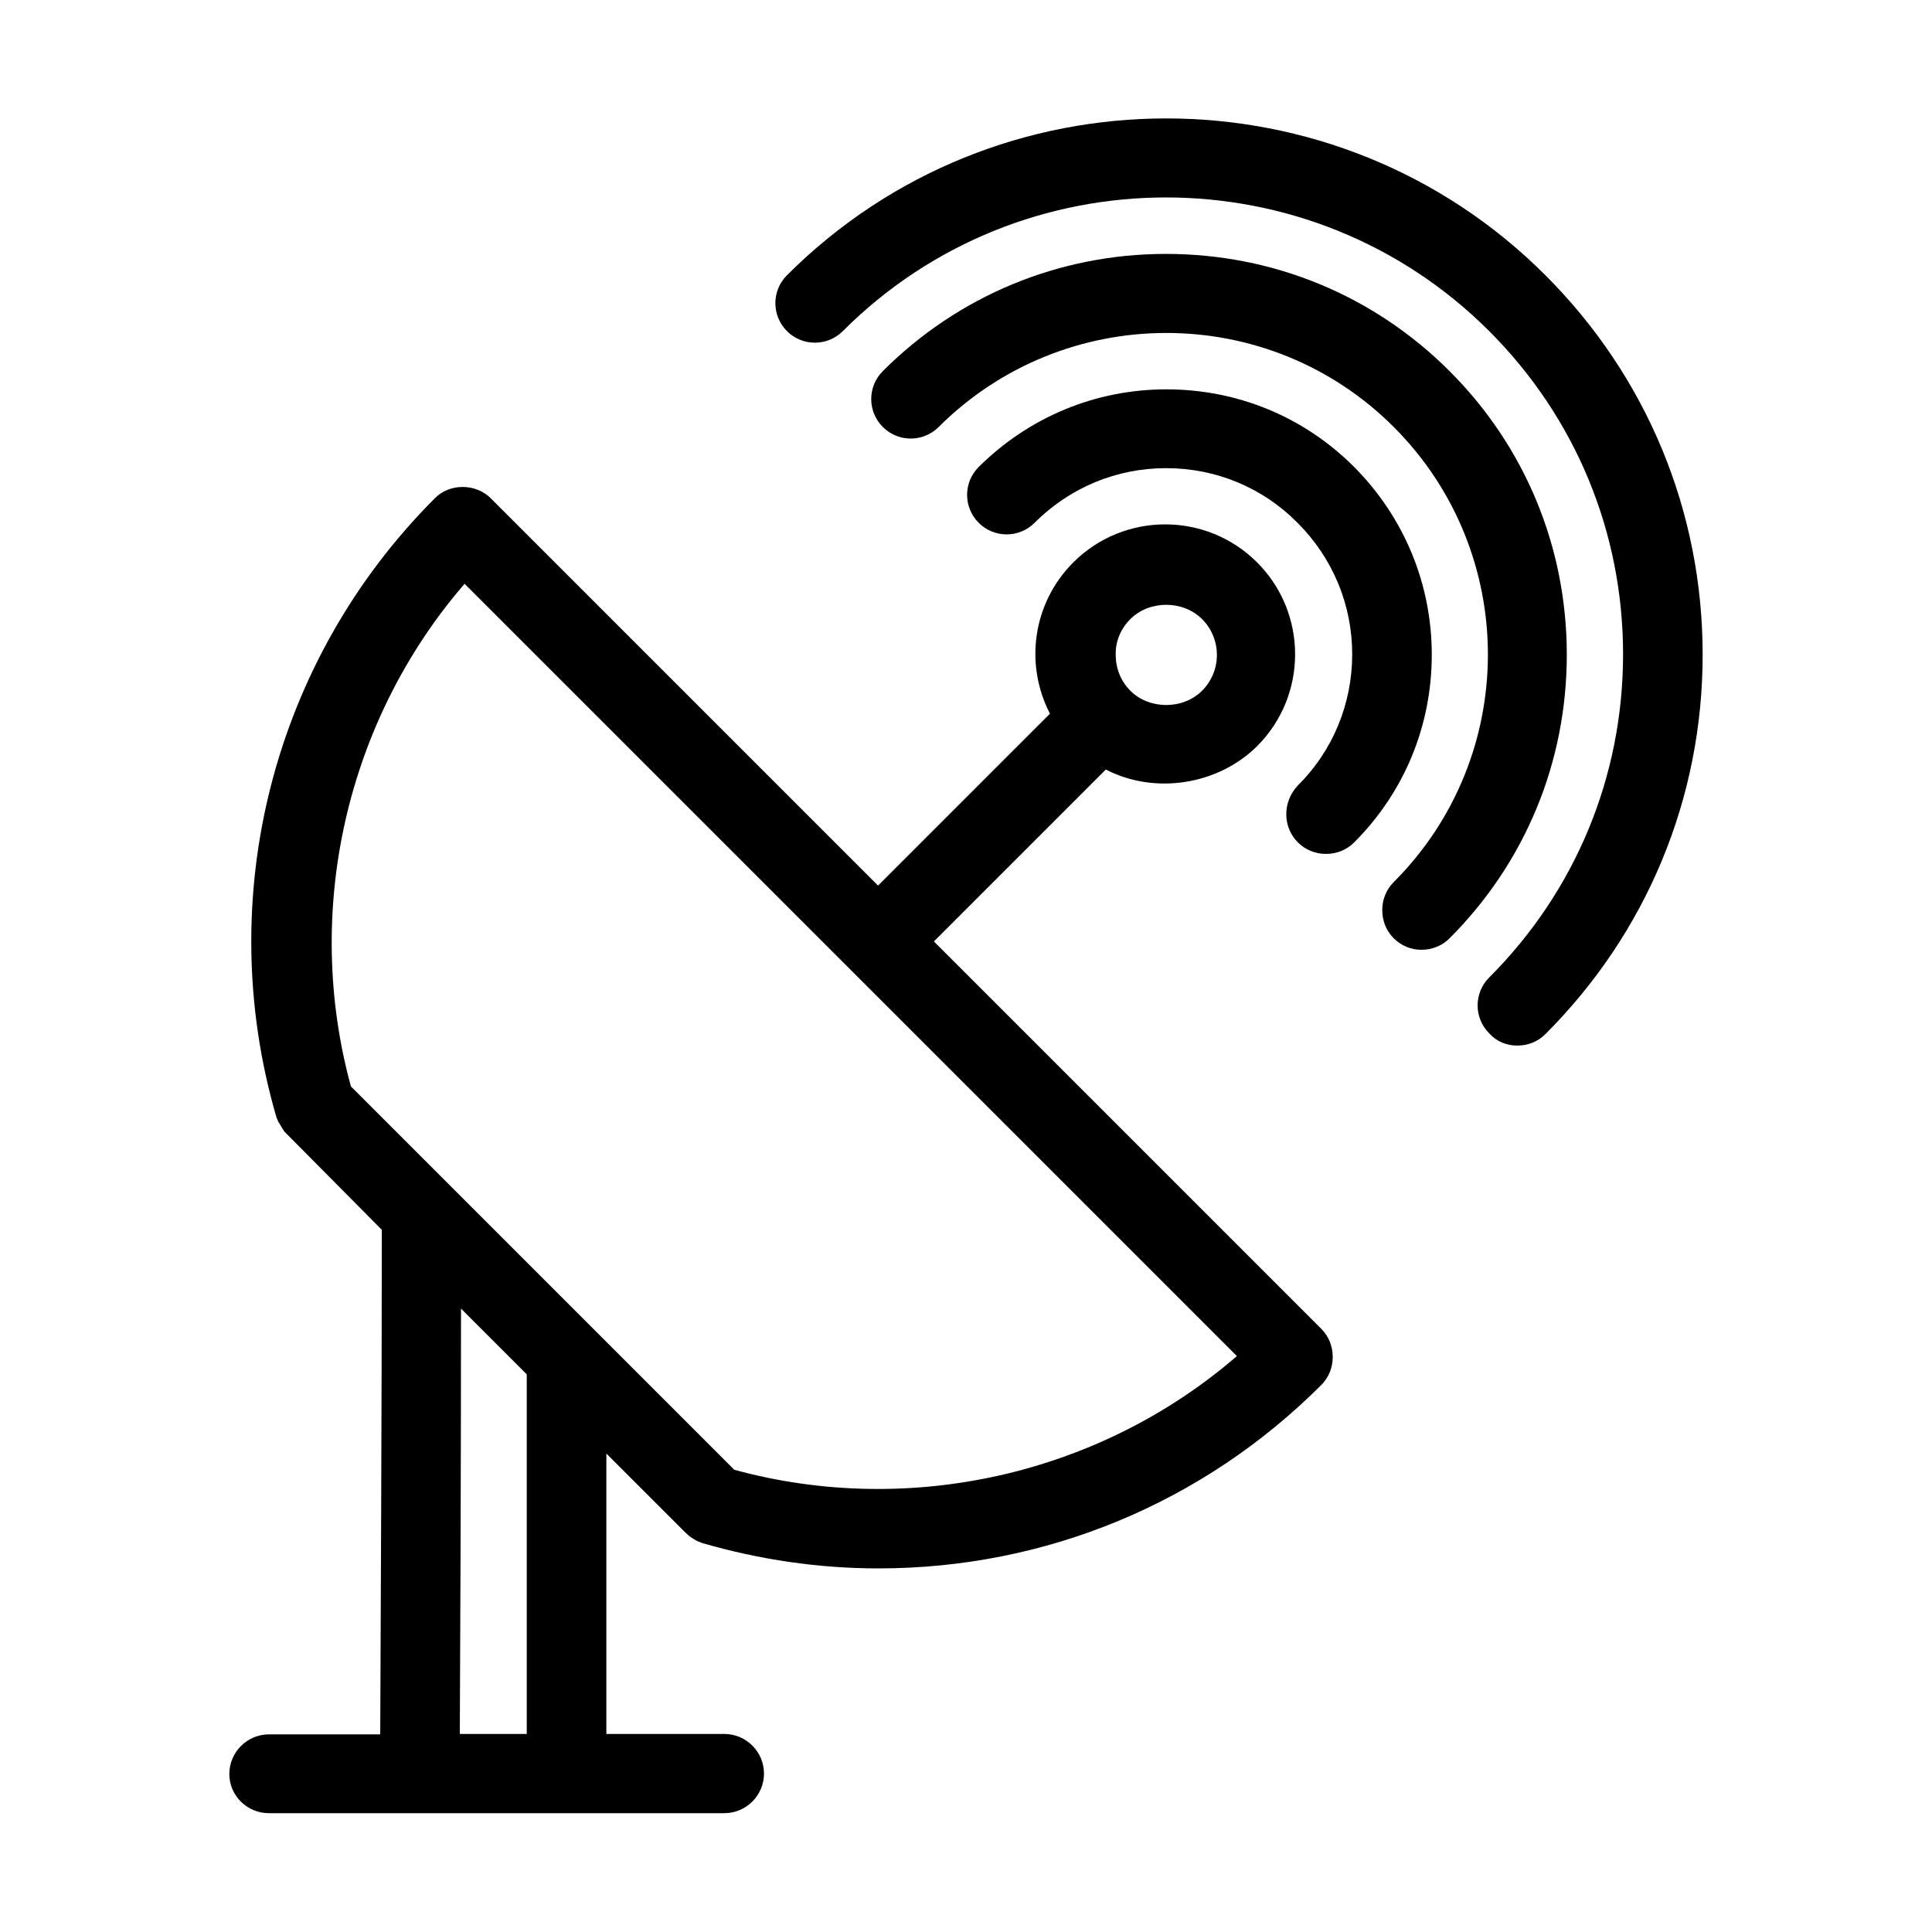<?xml version="1.0" encoding="UTF-8"?>
<!-- Uploaded to: SVG Repo, www.svgrepo.com, Generator: SVG Repo Mixer Tools -->
<svg fill="#000000" width="800px" height="800px" version="1.1" viewBox="144 144 512 512" xmlns="http://www.w3.org/2000/svg">
 <g>
  <path d="m546.1 421.09c2.832 0 5.457-1.051 7.453-3.043 26.871-26.871 41.668-62.555 41.668-100.55s-14.801-73.684-41.668-100.55c-55.418-55.418-145.58-55.418-201 0-4.094 4.094-4.094 10.707 0 14.801s10.707 4.094 14.801 0c47.23-47.23 124.06-47.23 171.3 0 22.883 22.883 35.477 53.32 35.477 85.648 0 32.328-12.594 62.766-35.477 85.648-4.094 4.094-4.094 10.707 0 14.801 1.992 2.199 4.617 3.246 7.449 3.246z"/>
  <path d="m520.7 395.7c2.832 0 5.457-1.051 7.453-3.043 20.047-20.047 31.066-46.707 31.066-75.152s-11.02-55.105-31.066-75.152-46.707-31.066-75.152-31.066c-28.445 0-55.105 11.125-75.047 31.066-4.094 4.094-4.094 10.707 0 14.801s10.707 4.094 14.801 0c33.273-33.168 87.328-33.273 120.6 0 33.273 33.273 33.273 87.328 0 120.6-1.996 1.996-3.043 4.617-3.043 7.453 0 2.832 1.051 5.457 3.043 7.453 1.996 1.992 4.617 3.043 7.348 3.043z"/>
  <path d="m487.96 367.25c1.996 1.996 4.617 3.043 7.453 3.043 2.832 0 5.457-1.051 7.453-3.043 13.328-13.328 20.57-30.965 20.57-49.75 0-18.789-7.348-36.422-20.57-49.75-13.328-13.328-30.965-20.57-49.75-20.57-18.789 0-36.422 7.348-49.75 20.57-4.094 4.094-4.094 10.707 0 14.801s10.707 4.094 14.801 0c9.34-9.34 21.727-14.484 34.848-14.484 13.227 0 25.609 5.144 34.848 14.484 9.34 9.34 14.484 21.727 14.484 34.848 0 13.121-5.144 25.609-14.484 34.848-3.996 4.301-3.996 10.91 0.098 15.004z"/>
  <path d="m215.27 624.51h120.7c5.773 0 10.496-4.723 10.496-10.496 0-5.773-4.723-10.496-10.496-10.496h-31.277v-74.312l20.781 20.781 1.258 1.156c0.418 0.316 0.84 0.523 1.156 0.734s0.629 0.418 1.156 0.629l1.051 0.418c15.219 4.41 30.859 6.719 46.707 6.719 44.293 0 86.066-17.32 117.34-48.598 1.996-1.996 3.043-4.617 3.043-7.453 0-2.832-1.051-5.457-3.043-7.453l-102.65-102.65 45.555-45.555c13.016 6.719 29.703 4.094 40.094-6.191 13.434-13.434 13.434-35.266 0-48.703-13.434-13.434-35.266-13.434-48.703 0-10.707 10.707-13.016 26.871-6.191 40.094l-45.555 45.555-102.65-102.65c-3.988-3.988-10.914-3.988-14.801 0-42.93 42.93-58.988 105.8-41.984 164.05l0.523 1.258c0.426 0.641 0.637 0.953 0.848 1.375 0.211 0.316 0.418 0.734 0.734 1.156l25.82 26.031c0 45.555-0.316 108.63-0.418 133.72l-29.496-0.004c-5.773 0-10.496 4.723-10.496 10.496 0 5.773 4.723 10.391 10.496 10.391zm228.29-316.45c5.039-5.039 13.961-5.039 18.996 0 5.246 5.246 5.246 13.75 0 18.996-5.039 5.039-13.961 5.039-18.996 0-2.519-2.519-3.883-5.879-3.883-9.551-0.105-3.57 1.363-6.926 3.883-9.445zm-159.86 295.46h-17.844c0.105-21.203 0.316-70.43 0.316-112.73l17.422 17.422v95.305zm-46.707-171.61c-12.699-46.496-1.258-96.879 30.125-133.2l204.67 204.67c-36.316 31.383-86.695 42.824-133.2 30.125z"/>
 </g>
</svg>
